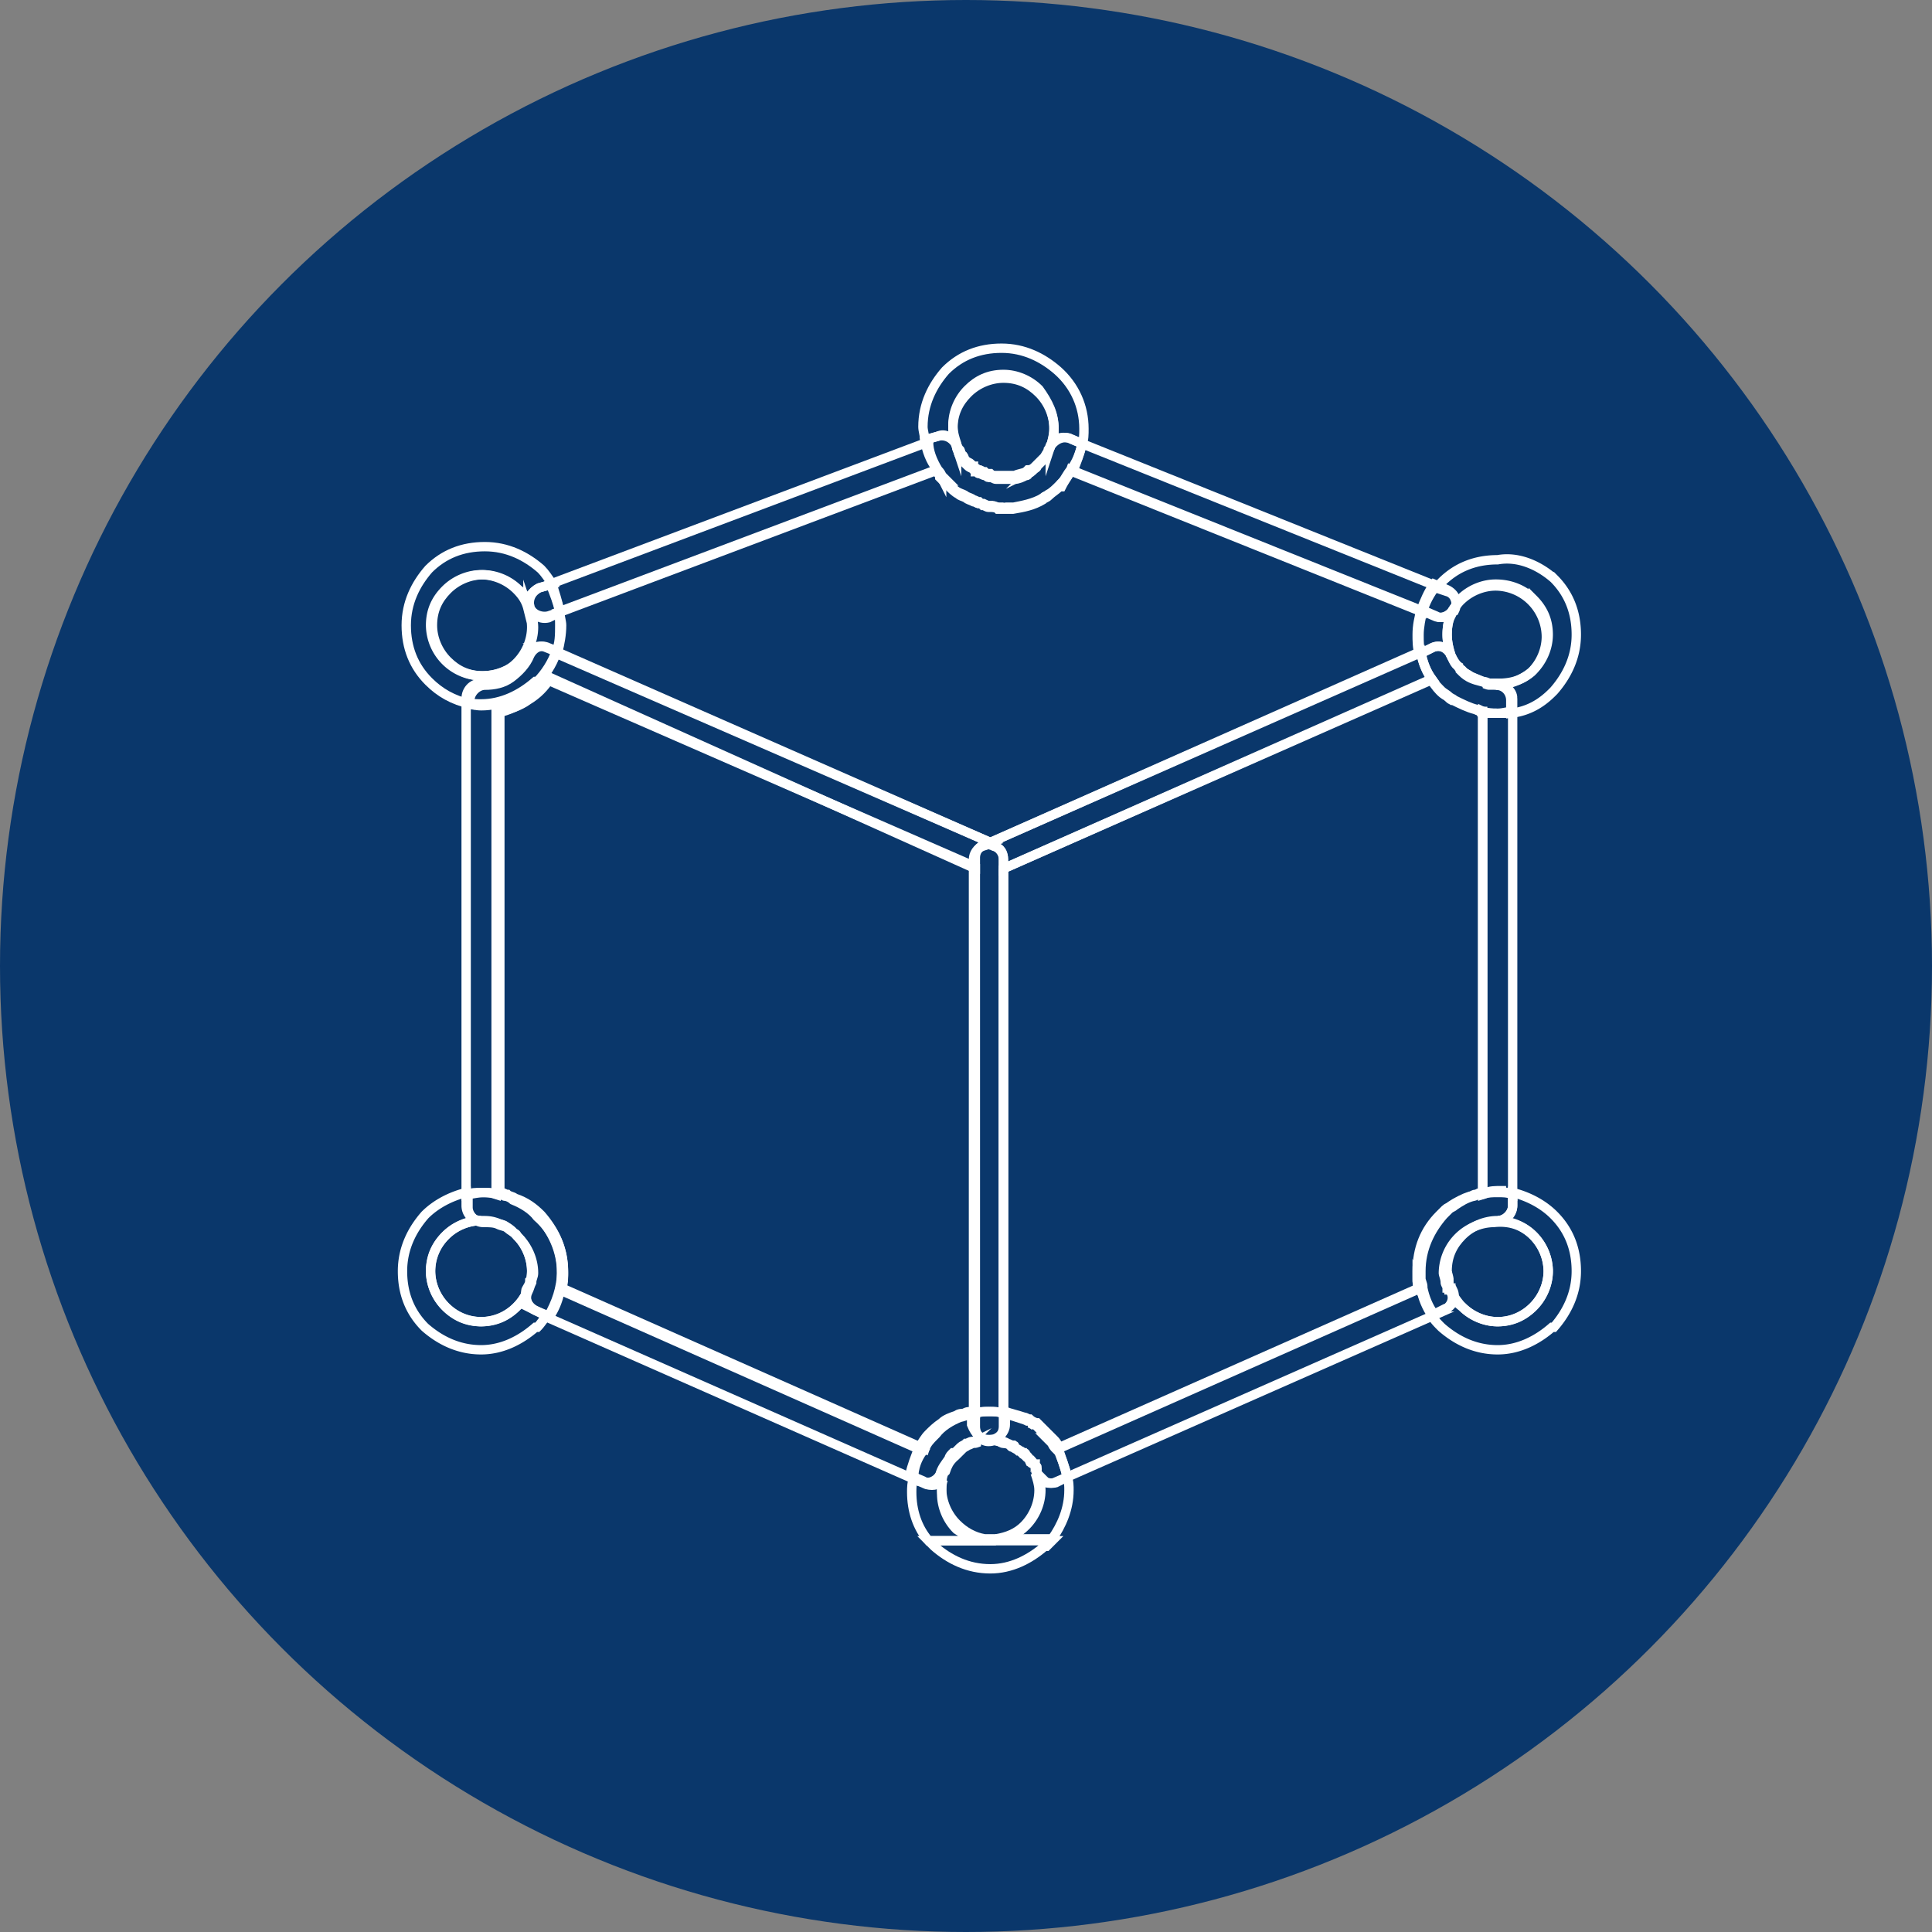 <svg xmlns="http://www.w3.org/2000/svg" xml:space="preserve" id="圖層_1" x="0" y="0" style="enable-background:new 0 0 103.2 103.2" version="1.1" viewBox="0 0 103.2 103.2"><rect x="0" y="0" width="103.2" height="103.2" fill="#808080" stroke="none"/><style>.st6{fill:none;stroke:#fff;stroke-width:.5;stroke-miterlimit:10}</style><circle cx="51.6" cy="51.6" r="51.6" style="fill:#0a376b"/><g id="XMLID_605_"><path d="M27.6 66c.5.5.8 1.2.8 1.9s-.3 1.4-.8 1.9-1.1.8-1.9.8a2.732 2.732 0 0 1-2.7-2.7 2.732 2.732 0 0 1 2.7-2.7c.3 0 .5 0 .8.1.2.1.3.1.5.2.1.1.3.2.4.3.1.1.2.1.2.2zM83 30.9c.8.8 1.2 1.8 1.2 3s-.5 2.2-1.2 3l-.1.1c-.6.6-1.3 1-2.2 1.1v-.7c0-.4-.3-.8-.8-.8.7 0 1.4-.3 1.9-.7.5-.5.8-1.2.8-1.9a2.732 2.732 0 0 0-2.7-2.7c-.7 0-1.4.3-1.9.8-.2.2-.3.4-.4.6 0 0 0-.1.1-.1.2-.4 0-.9-.4-1l-.6-.2.3-.3c.8-.8 1.8-1.2 3-1.2 1.1-.2 2.2.3 3 1zM83 64.9c.8.8 1.2 1.8 1.2 3s-.5 2.2-1.2 3h-.1c-.8.7-1.8 1.2-2.9 1.2-1.2 0-2.2-.5-3-1.2-.2-.2-.4-.4-.5-.6l.6-.3c.4-.2.6-.6.4-1 .1.3.3.6.6.8.5.5 1.2.8 1.9.8s1.4-.3 1.9-.8.8-1.2.8-1.9a2.732 2.732 0 0 0-2.7-2.7c.4 0 .8-.4.8-.8v-.7c.8.2 1.6.6 2.2 1.2z" class="st6"/><path d="M81.9 32c.5.5.8 1.1.8 1.9 0 .7-.3 1.4-.8 1.9s-1.1.7-1.9.7h-.4c-.1 0-.2-.1-.4-.1-.2-.1-.5-.2-.7-.3-.1-.1-.2-.1-.3-.2l-.3-.3c-.2-.2-.3-.4-.4-.6-.1-.3-.2-.7-.2-1.1 0-.5.1-.9.3-1.3.1-.2.3-.4.4-.6.5-.5 1.2-.8 1.9-.8.8 0 1.5.3 2 .8zM81.9 66c.5.5.8 1.2.8 1.9s-.3 1.4-.8 1.9-1.1.8-1.9.8c-.7 0-1.4-.3-1.9-.8-.2-.2-.4-.5-.6-.8 0 0 0-.1-.1-.1 0 0 0-.1-.1-.1 0-.1-.1-.2-.1-.3 0-.2-.1-.4-.1-.5a2.732 2.732 0 0 1 2.7-2.7c.9-.1 1.6.2 2.1.7z" class="st6"/><path d="M80.8 63.7v.7c0 .4-.3.8-.8.8-.7 0-1.4.3-1.9.8s-.8 1.1-.8 1.9v.5c0 .1 0 .2.1.3 0 .1 0 .1.1.1 0 .1 0 .1.1.1.2.4 0 .9-.4 1l-.6.3c-.3-.4-.5-.9-.6-1.4v-.1c0-.1-.1-.3-.1-.4v-.4c0-1.2.5-2.2 1.2-3l.3-.3c.1-.1.2-.1.3-.2.3-.2.6-.4 1-.5.1 0 .2-.1.3-.1h.1c.1 0 .2 0 .3-.1.2-.1.5-.1.8-.1 0 .1.3.1.6.1z" class="st6"/><path d="M80.8 38.1v25.7c-.3-.1-.5-.1-.8-.1-.3 0-.5 0-.8.1V38c.2.1.5.1.8.1h.8z" class="st6"/><path d="M80.8 37.3v.7c-.3 0-.5.1-.8.1-.3 0-.5 0-.8-.1-.1 0-.2 0-.3-.1-.4-.1-.8-.3-1.2-.5-.1-.1-.2-.1-.3-.2-.1-.1-.3-.2-.4-.3-.2-.2-.4-.4-.5-.6-.3-.4-.5-.9-.6-1.4l.6-.3c.4-.2.9 0 1 .4.1.2.2.5.4.6 0 .1.1.1.1.2l.1.1c.3.3.6.4 1 .5.1 0 .2.1.4.1h.4c.5.1.9.4.9.8z" class="st6"/><path d="M79.6 36.5h.3c-.1.1-.2.1-.3 0zM79.2 36.5c.1 0 .2.1.4.1-.2-.1-.3-.1-.4-.1zM79.2 38v25.7c-.1 0-.2 0-.3.1h-.1c-.1 0-.2.1-.3.1-.3.1-.7.3-1 .5-.1.1-.2.1-.3.2l-.3.3c-.8.8-1.2 1.8-1.2 3v.4c0 .2 0 .4.1.5l-19.4 8.6c-.1-.1-.2-.2-.2-.4l-.3-.3-.1-.1-.2-.2-.3-.3c-.1-.1-.2-.2-.4-.2-.1-.1-.2-.1-.3-.1-.3-.1-.6-.2-1-.3V46.4l22.8-10.1c.2.2.3.4.5.6.1.1.2.2.4.3.1.1.2.1.3.2.4.2.8.4 1.2.5.2.1.3.1.4.1z" class="st6"/><path d="M78.9 38c.1 0 .2.1.3.1-.1-.1-.2-.1-.3-.1zM79.2 63.7c-.1 0-.2 0-.3.1.1 0 .2-.1.3-.1zM78.9 63.8c-.1 0-.2.1-.3.1.1 0 .2-.1.3-.1zM78.5 36.1c.2.1.4.2.7.3-.4-.1-.7-.3-1-.5.1.1.2.2.3.2zM78.2 35.9l-.1-.1c-.1-.1-.1-.1-.1-.2 0 .1.1.2.2.3zM77.3 31.5c.4.2.6.6.4 1 0 0 0 .1-.1.1-.2.3-.6.5-1 .3l-.7-.3c.2-.5.4-1 .7-1.4l.7.3zM77.4 37.3c.1.1.2.1.3.2-.1-.1-.2-.2-.3-.2zM77.6 64.4c-.1.1-.2.1-.3.2.1-.1.2-.2.3-.2zM77.4 68.7c0 .1 0 .1.1.1-.1 0-.1-.1-.1-.1zM77.4 68.4c0-.2-.1-.4-.1-.5 0 .2 0 .4.1.5z" class="st6"/><path d="M77.6 32.6c-.2.4-.3.8-.3 1.3 0 .4.1.8.2 1.1-.2-.4-.6-.6-1-.4l-.6.3c-.1-.3-.1-.6-.1-1s.1-.9.2-1.3l.7.3c.3.2.7 0 .9-.3zM77 36.9z" class="st6"/><path d="m57.8 23.7 18.9 7.6c-.3.4-.6.9-.7 1.4l-18.7-7.5c.2-.5.4-1 .5-1.5zM76.5 70.3 57 78.9c-.1-.5-.3-1-.5-1.5l19.4-8.6c.1.6.3 1 .6 1.5zM76.5 36.3 53.6 46.4v-.5c0-.3-.2-.6-.5-.7l-.2-.2 23-10.2c.1.6.3 1.1.6 1.5z" class="st6"/><path d="m57.2 25.1 18.7 7.5c-.1.4-.2.8-.2 1.3 0 .3 0 .7.1 1L52.9 45 29.7 34.8c.2-.4.2-.9.2-1.4 0-.3 0-.5-.1-.7L50 25.1c.1.1.2.2.2.4l.3.3s0 .1.1.1c.2.2.4.4.6.5.1.1.2.1.4.2.1.1.2.1.4.2.1 0 .2.1.3.1.1 0 .1 0 .2.1.1 0 .2.1.3.1h.1c.1 0 .3 0 .4.1h.8c.6-.1 1.1-.2 1.6-.5.1-.1.2-.1.3-.2.2-.2.4-.3.6-.5h.1c.2-.4.4-.6.5-.9zM75.8 68.7v.1c-.1-.2-.1-.3-.1-.5.1.2.1.3.1.4zM57.9 22.9c0 .3 0 .6-.1.8l-.7-.3c-.4-.1-.8 0-1 .4v.1c.1-.3.2-.7.2-1 0-.7-.3-1.4-.8-1.9s-1.1-.8-1.9-.8c-.7 0-1.4.3-1.9.8s-.8 1.1-.8 1.9c0 .4.1.7.2 1v-.1c-.2-.4-.6-.6-1-.5l-.7.2c0-.2-.1-.5-.1-.7 0-1.2.5-2.2 1.2-3 .8-.8 1.8-1.2 3-1.2s2.2.5 3 1.2c.9.8 1.4 1.9 1.4 3.1z" class="st6"/><path d="m57.1 23.4.7.3c-.1.5-.3 1-.6 1.4-.2.2-.3.5-.5.7l-.1.1c-.2.2-.4.4-.6.5-.1.1-.2.1-.3.2-.5.3-1.1.4-1.6.5h-.8c-.1 0-.3 0-.4-.1h-.1c-.1 0-.2 0-.3-.1-.1 0-.1 0-.2-.1-.1 0-.2-.1-.3-.1-.1-.1-.2-.1-.4-.2-.1-.1-.2-.1-.4-.2s-.4-.3-.6-.5l-.1-.1-.3-.3c-.1-.1-.2-.2-.2-.4-.3-.4-.5-.9-.6-1.5l.7-.2c.4-.2.8.1 1 .5v.1c0 .1.1.2.1.3 0 0 0 .1.1.1.1.1.1.1.1.2.1.1.2.2.2.3.1.1.2.2.3.2l.1.1s.1 0 .1.1c.1 0 .1.1.2.1s.2.1.3.1c.1 0 .1.1.2.1h.1c.1 0 .2.1.3.1h1c.2 0 .4-.1.6-.2.1 0 .1 0 .1-.1.1 0 .2-.1.2-.1l.1-.1c.1-.1.2-.1.2-.2l.3-.3c.1-.2.2-.3.3-.5V24c.3-.5.7-.7 1.1-.6zM57 78.9c.1.2.1.5.1.7 0 1-.4 1.9-.9 2.6h-3c.6-.1 1.1-.3 1.5-.7.5-.5.8-1.2.8-1.9 0-.3-.1-.6-.2-.9.1.4.6.6 1 .5l.7-.3z" class="st6"/><path d="m57 78.9-.6.3c-.4.1-.8-.1-1-.5v-.1c0-.1-.1-.2-.1-.2 0-.1 0-.1-.1-.2-.1 0-.2-.1-.2-.2-.1-.1-.1-.2-.2-.2l-.1-.1s-.1 0-.1-.1c-.1 0-.1-.1-.2-.1-.1-.1-.2-.1-.3-.2-.1 0-.1 0-.1-.1-.1 0-.2-.1-.3-.1-.1 0-.2-.1-.3-.1-.2 0-.3-.1-.5-.1.4 0 .8-.4.8-.8v-.7c.3.1.7.2 1 .3.1 0 .2.1.3.1.1.1.3.2.4.2l.3.3.3.3.3.3c.1.1.2.2.2.4.2.6.4 1.1.5 1.6zM56.7 25.8c.2-.2.4-.4.5-.7-.1.3-.3.5-.5.7zM56.7 25.8c-.1.1 0 0 0 0z" class="st6"/><path d="M56.5 77.4c-.1-.1-.2-.2-.2-.4 0 .2.1.3.2.4zM56.2 77.1l-.3-.3c.1 0 .2.1.3.3zM56.3 22.9c0 .4-.1.7-.2 1-.1.2-.2.3-.3.5l-.3.3-.2.2c-.1.1-.2.2-.4.2l-.1.1c-.2.1-.4.1-.6.2h-1c-.1 0-.2 0-.3-.1h-.1c-.1 0-.1 0-.2-.1-.1 0-.2-.1-.3-.1-.1 0-.1-.1-.2-.1 0 0-.1 0-.1-.1-.1 0-.1-.1-.1-.1-.1-.1-.2-.1-.3-.2-.1-.1-.2-.2-.2-.3-.1-.1-.1-.1-.1-.2 0 0 0-.1-.1-.1 0-.1-.1-.2-.1-.3-.1-.3-.2-.6-.2-1 0-.7.3-1.4.8-1.9s1.1-.8 1.9-.8c.7 0 1.4.3 1.9.8.5.7.8 1.3.8 2.1zM53.2 82.3h3l-.3.3h-.1c-.8.7-1.8 1.2-2.9 1.2-1.2 0-2.2-.5-3-1.2l-.3-.3H53.2zM55.7 26.6c.1-.1.2-.1.3-.2-.1.1-.2.1-.3.2zM55.8 76.6l.1.1-.3-.3c.1.1.2.1.2.2zM55.8 24.4l-.3.3c.1 0 .2-.2.3-.3zM55.6 76.4l-.3-.3.3.3zM55.5 24.8zM55.4 78.7c.1.3.2.6.2.9 0 .7-.3 1.4-.8 1.9-.4.4-.9.7-1.5.7h-.7c-.6-.1-1.1-.4-1.5-.8-.5-.5-.8-1.2-.8-1.9 0-.3 0-.5.1-.8l.1-.1c.1-.3.2-.5.4-.7l.3-.3.3-.3c.1-.1.2-.1.3-.2.1-.1.2-.1.3-.1.1 0 .2-.1.4-.1h.5c.2 0 .3 0 .5.1.1 0 .2 0 .3.1.1 0 .2.1.3.1.1 0 .1 0 .1.1.1.1.2.1.3.2.1 0 .1.1.2.1 0 0 .1 0 .1.1l.1.1c.1.1.1.2.2.2.1.1.1.2.2.2 0 .1.1.1.1.2-.1.1-.1.2 0 .3-.1 0 0 0 0 0z" class="st6"/><path d="M55.3 78.6c0-.1-.1-.2-.1-.2.1.1.1.2.1.2zM55.3 25l-.1.1c-.1 0-.2.1-.2.1s.2-.1.3-.2zM55.3 76.2c-.1-.1-.2-.2-.4-.2.1 0 .3.1.4.2zM55.1 78.3c0-.1-.1-.2-.1-.3 0 .1.1.2.1.3zM55 78c-.1-.1-.1-.2-.2-.2l.2.2zM54.9 75.9c-.1-.1-.2-.1-.3-.1.1 0 .2.1.3.1zM54.7 25.3c.1 0 .1 0 .1-.1 0 .1 0 .1-.1.1zM54.6 77.6zM53.9 25.5h.2-.2zM54.1 77.2c-.1 0-.1 0-.1-.1 0 .1 0 .1.1.1zM53.7 27.1h.4-.4zM53.3 25.5h.4-.4zM53.2 27.1h.4-.4zM53.6 75.5v.7c0 .4-.3.8-.8.8-.4 0-.7-.4-.7-.8v-.7c.3-.1.5-.1.8-.1.2 0 .5 0 .7.1zM53.6 46.4v29.1-29.1z" class="st6"/><path d="M53.6 45.9v29.6c-.3-.1-.5-.1-.8-.1-.3 0-.5 0-.8.1V45.9c0-.3.2-.6.5-.7l.3-.1.3.1c.4.1.5.4.5.7zM53.6 77.1c-.1 0-.2-.1-.3-.1.2 0 .3 0 .3.1zM52.9 27c.1 0 .2 0 .4.1-.2 0-.3-.1-.4-.1zM52.9 25.4c.1 0 .2.1.3.1-.1 0-.2 0-.3-.1zM52.5 82.3h.7-.7zM52.7 25.4c.1 0 .1.1.2.1-.1-.1-.2-.1-.2-.1z" class="st6"/><path d="m52.9 45-.3.1c-.3.1-.5.4-.5.7v.5l-22.9-10c-.3.5-.7.9-1.2 1.2-.5.3-1 .5-1.5.6v25.7c-.3-.1-.5-.1-.8-.1-.3 0-.5 0-.8.1V37.6c.2 0 .5.1.8.1 1.1 0 2.2-.5 2.9-1.2h.1c.4-.4.8-1 1-1.6L52.9 45zM52.8 76.9h-.4.4zM52.5 26.9c.1 0 .2.1.3.1-.1 0-.2 0-.3-.1zM52.8 76.9h-.5c-.1 0-.2.1-.4.1-.1 0-.2.1-.3.1-.1.1-.2.1-.3.2l-.3.3h-.1c-.1.1-.2.2-.2.3-.2.3-.4.5-.5.9-.2.3-.6.5-.9.3l-.7-.3c.1-.5.3-1 .5-1.5.2-.3.3-.5.5-.7.2-.2.4-.4.7-.6.2-.2.5-.3.8-.4.1-.1.3-.1.4-.1.1-.1.3-.1.4-.1v.7c.2.5.5.8.9.8z" class="st6"/><path d="M52.5 82.3h-2.9c-.6-.7-.9-1.6-.9-2.6 0-.2 0-.5.1-.7l.7.3c.4.1.7 0 .9-.3-.1.2-.1.5-.1.8 0 .7.3 1.4.8 1.9.3.2.8.5 1.4.6zM52.3 25.1c.1 0 .1.1.2.1-.1 0-.2 0-.2-.1zM52.4 77c-.1 0-.2.1-.4.1.2-.1.3-.1.4-.1zM52 26.8c.1 0 .2.1.3.1-.1-.1-.2-.1-.3-.1zM52.2 25.1s-.1 0 0 0c-.1-.1-.1-.1-.2-.1.1 0 .1.1.2.1zM52.1 75.5s-.1 0 0 0c-.1 0 0 0 0 0zM52.1 46.4v29.1c-.1 0-.3.1-.4.1-.1 0-.3.1-.4.1-.5.2-1 .5-1.3.9l-.1.1c-.2.2-.4.4-.5.7L30 68.8v-.1c.1-.3.1-.5.1-.8 0-1.2-.5-2.2-1.2-3-.4-.4-.8-.7-1.4-.9-.1-.1-.3-.1-.4-.2-.1 0-.2-.1-.3-.1h-.1V38c.5-.1 1.1-.3 1.5-.6.5-.3.9-.7 1.2-1.2l22.7 10.2zM52 77.1c-.1 0-.2.1-.3.1.1 0 .2-.1.3-.1zM51.7 26.6c.1.1.2.1.4.2-.2-.1-.3-.2-.4-.2zM51.3 26.4c.1.1.2.1.4.2-.2-.1-.3-.1-.4-.2zM51.7 77.2c-.1.1-.2.1-.3.2 0-.1.1-.1.3-.2z" class="st6"/><path d="M51.6 75.6c-.1 0-.3.1-.4.1.1 0 .3-.1.4-.1zM51.4 24.3c.1.1.1.1.1.2 0-.1-.1-.2-.1-.2zM51.3 24.1s0 .1.1.1c0 0-.1 0-.1-.1zM51.3 77.4l-.3.3.3-.3zM51 77.7l-.3.3.3-.3zM51.2 75.7c-.3.1-.5.3-.8.4-.2.2-.5.4-.7.6l.1-.1c.5-.4.9-.7 1.4-.9zM50.6 25.8s.1 0 0 0zM50.3 25.4l.3.3c-.1 0-.2-.1-.3-.3zM50.7 78c-.2.2-.3.5-.4.7 0 .1 0 .1-.1.1.2-.3.3-.6.5-.8z" class="st6"/><path d="M50.1 25.1c.1.1.2.2.2.4-.1-.2-.2-.3-.2-.4zM50.1 25.1l-20.2 7.6c-.1-.5-.3-1-.5-1.5l20.2-7.6c0 .5.2 1 .5 1.5zM49.8 76.7c-.2.2-.4.4-.5.7.1-.2.3-.5.5-.7zM29.9 68.9l19.4 8.6c-.3.4-.5.9-.5 1.5l-19.5-8.6c.5-.7.7-1.5.7-2.4 0-1.2-.5-2.2-1.2-3-.4-.4-.8-.7-1.3-.9.5.2 1 .5 1.4.9.8.8 1.2 1.8 1.2 3 0 .3 0 .6-.1.8l-.1.1z" class="st6"/><path d="M29.9 32.7c0 .2.1.5.1.7 0 .5-.1 1-.2 1.4l-.5-.2c-.4-.2-.8 0-1 .4-.2.5-.6.9-1 1.2-.4.3-.9.4-1.4.4-.4 0-.8.4-.8.8v.2c-.9-.2-1.6-.6-2.2-1.2-.8-.8-1.2-1.8-1.2-3s.5-2.2 1.2-3c.8-.8 1.8-1.2 3-1.2s2.2.5 3 1.2c.2.2.4.5.6.8l-.7.2c-.4.2-.6.6-.5 1-.1-.4-.3-.7-.6-.9-.5-.5-1.2-.8-1.9-.8s-1.4.3-1.9.8-.8 1.1-.8 1.9c0 .7.3 1.4.8 1.9s1.1.8 1.9.8c.7 0 1.4-.3 1.9-.7.5-.5.8-1.2.8-1.9 0-.3-.1-.7-.2-1 .2.4.6.6 1 .5l.6-.3z" class="st6"/><path d="m29.9 32.7-.6.2c-.4.1-.9-.1-1-.5-.2-.4.1-.8.5-1l.7-.2c.1.4.3.9.4 1.5zM29.2 34.6l.5.2c-.2.6-.6 1.2-1 1.6h-.1c-.8.7-1.8 1.2-2.9 1.2-.3 0-.5 0-.8-.1v-.2c0-.4.3-.8.8-.8s1-.2 1.4-.4c.4-.3.8-.7 1-1.2.3-.3.7-.5 1.1-.3zM30 67.9c0 .9-.3 1.7-.7 2.4l-.7-.3c-.4-.2-.6-.6-.4-1 .1-.2.1-.3.2-.5 0-.2.1-.3.1-.5 0-.7-.3-1.4-.8-1.9l-.2-.2c-.1-.1-.3-.2-.4-.3-.1-.1-.3-.1-.5-.2s-.5-.1-.8-.1c-.4 0-.8-.4-.8-.8v-.7c.2 0 .5-.1.8-.1.3 0 .5 0 .8.1h.1c.1 0 .2.1.3.1.1 0 .3.1.4.2.5.2 1 .5 1.3.9.8.7 1.3 1.7 1.3 2.9z" class="st6"/><path d="m28.6 70 .6.3c-.2.2-.3.4-.5.6h-.1c-.8.7-1.8 1.2-2.9 1.2-1.2 0-2.2-.5-3-1.2-.8-.8-1.2-1.8-1.2-3s.5-2.2 1.2-3c.6-.6 1.4-1 2.2-1.2v.7c0 .4.3.8.8.8-.7 0-1.4.3-1.9.8s-.8 1.1-.8 1.9c0 .7.3 1.4.8 1.9s1.1.8 1.9.8a2.732 2.732 0 0 0 2.7-2.7c0-.7-.3-1.4-.8-1.9.5.5.8 1.1.8 1.9 0 .2 0 .4-.1.5 0 .2-.1.3-.2.5-.1.5.1.9.5 1.1zM28.2 32.5c.1.3.2.6.2 1 0 .7-.3 1.4-.8 1.9s-1.1.7-1.9.7a2.732 2.732 0 0 1-2.7-2.7c0-.8.3-1.4.8-1.9s1.2-.8 1.9-.8 1.4.3 1.9.8c.3.3.5.6.6 1z" class="st6"/><path d="M27 65.5c.2.1.3.2.4.3-.1-.1-.2-.2-.4-.3zM26.9 63.8c-.1 0-.2 0-.3-.1.1.1.2.1.3.1zM27 65.5c-.1-.1-.3-.1-.5-.2.2.1.3.1.5.2z" class="st6"/></g></svg>